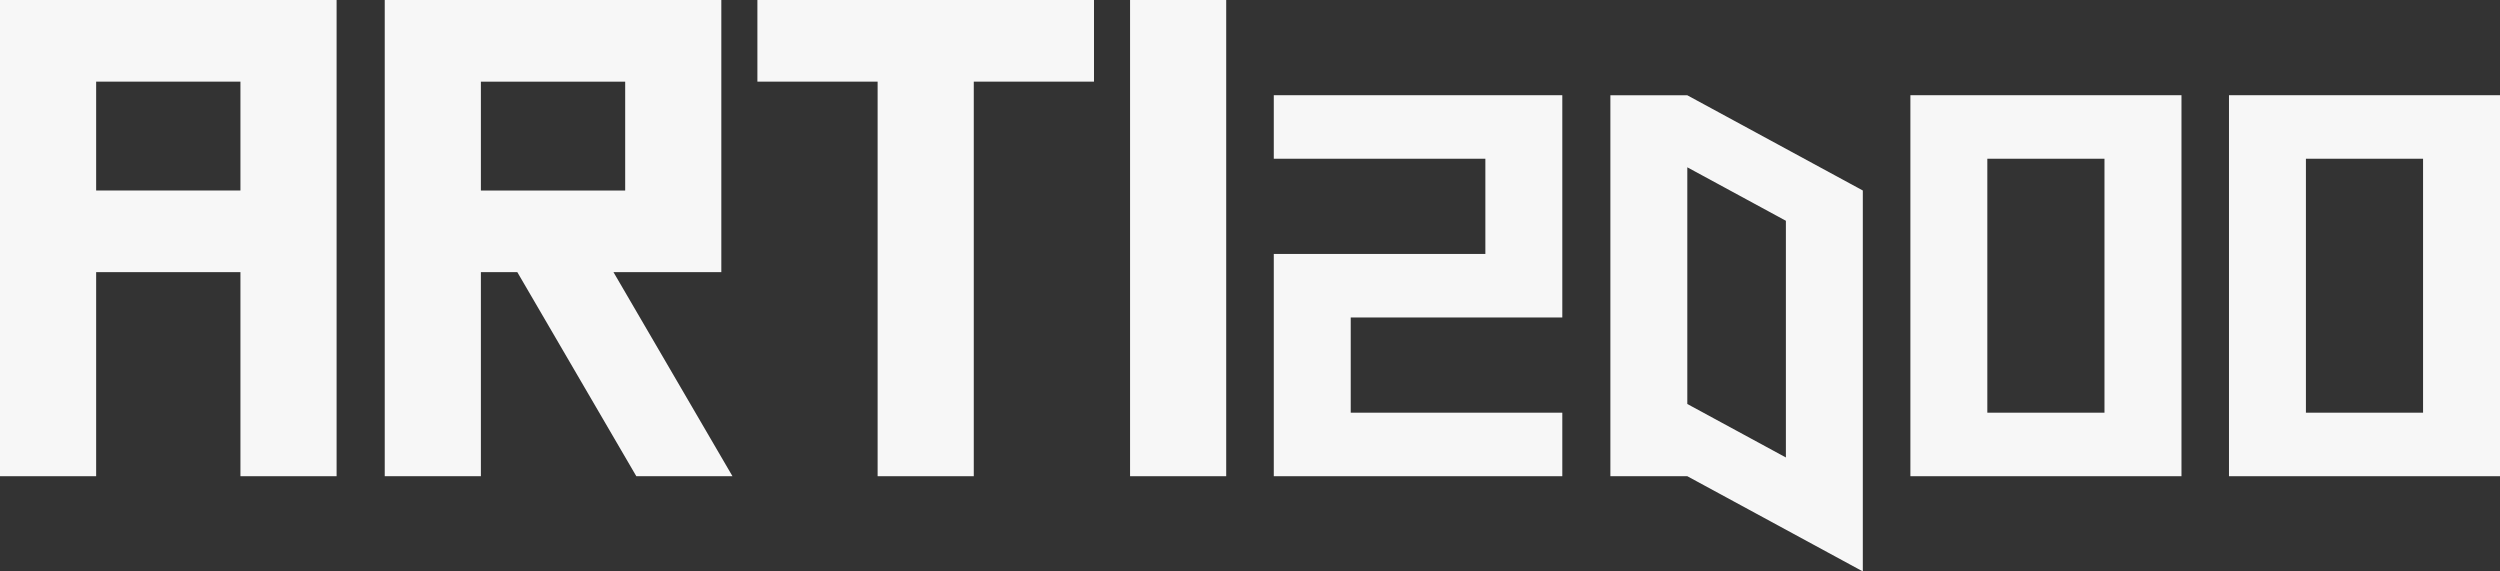 <svg width="350" height="80" viewBox="0 0 350 80" fill="none" xmlns="http://www.w3.org/2000/svg">
<rect x="0" y="0" width="350" height="80" fill="#333333" stroke="none"/>
<g clipPath="url(#clip0_469_468)">
<path d="M13.461 38.099H33.662V66.67H47.123V0H0V66.67H13.461V38.099ZM33.662 11.429V26.67H13.461V11.429H33.662Z" fill="#F7F7F7"/>
<path d="M178.33 13.33V22.223H207.952V35.553H178.33V38.653V44.447V57.777V66.67H189.101H218.722V57.777H189.101V44.447H218.722V41.347V35.553V22.223V13.33H207.952H178.33Z" fill="#F7F7F7"/>
<path d="M322.828 13.33H312.058V66.67H350.01V13.33H322.838H322.828ZM339.229 57.777H322.828V22.223H339.229V57.777Z" fill="#F7F7F7"/>
<path d="M278.226 13.33H267.455V66.67H305.407V13.33H278.236H278.226ZM294.627 57.777H278.226V22.223H294.627V57.777Z" fill="#F7F7F7"/>
<path d="M225.453 13.33V66.67H236.224L260.795 80V26.67L236.224 13.34H225.453V13.33ZM250.024 30.919V64.046L236.224 56.559V23.422L250.024 30.909V30.919Z" fill="#F7F7F7"/>
<path d="M122.867 66.67H136.328V11.429H153.159V0H136.328H122.867H106.036V11.429H122.867V66.67Z" fill="#F7F7F7"/>
<path d="M171.669 0H158.209V66.67H171.669V0Z" fill="#F7F7F7"/>
<path d="M85.885 38.099H100.986V0H53.863V66.67H67.324V38.099H72.424L89.085 66.67H102.546L85.885 38.099ZM67.324 11.429H87.525V26.67H67.324V11.429Z" fill="#F7F7F7"/>xq
</g>
<defs>
<clipPath id="clip0_469_468">
<rect width="350" height="80" fill="white"/>
</clipPath>
</defs>
</svg>
